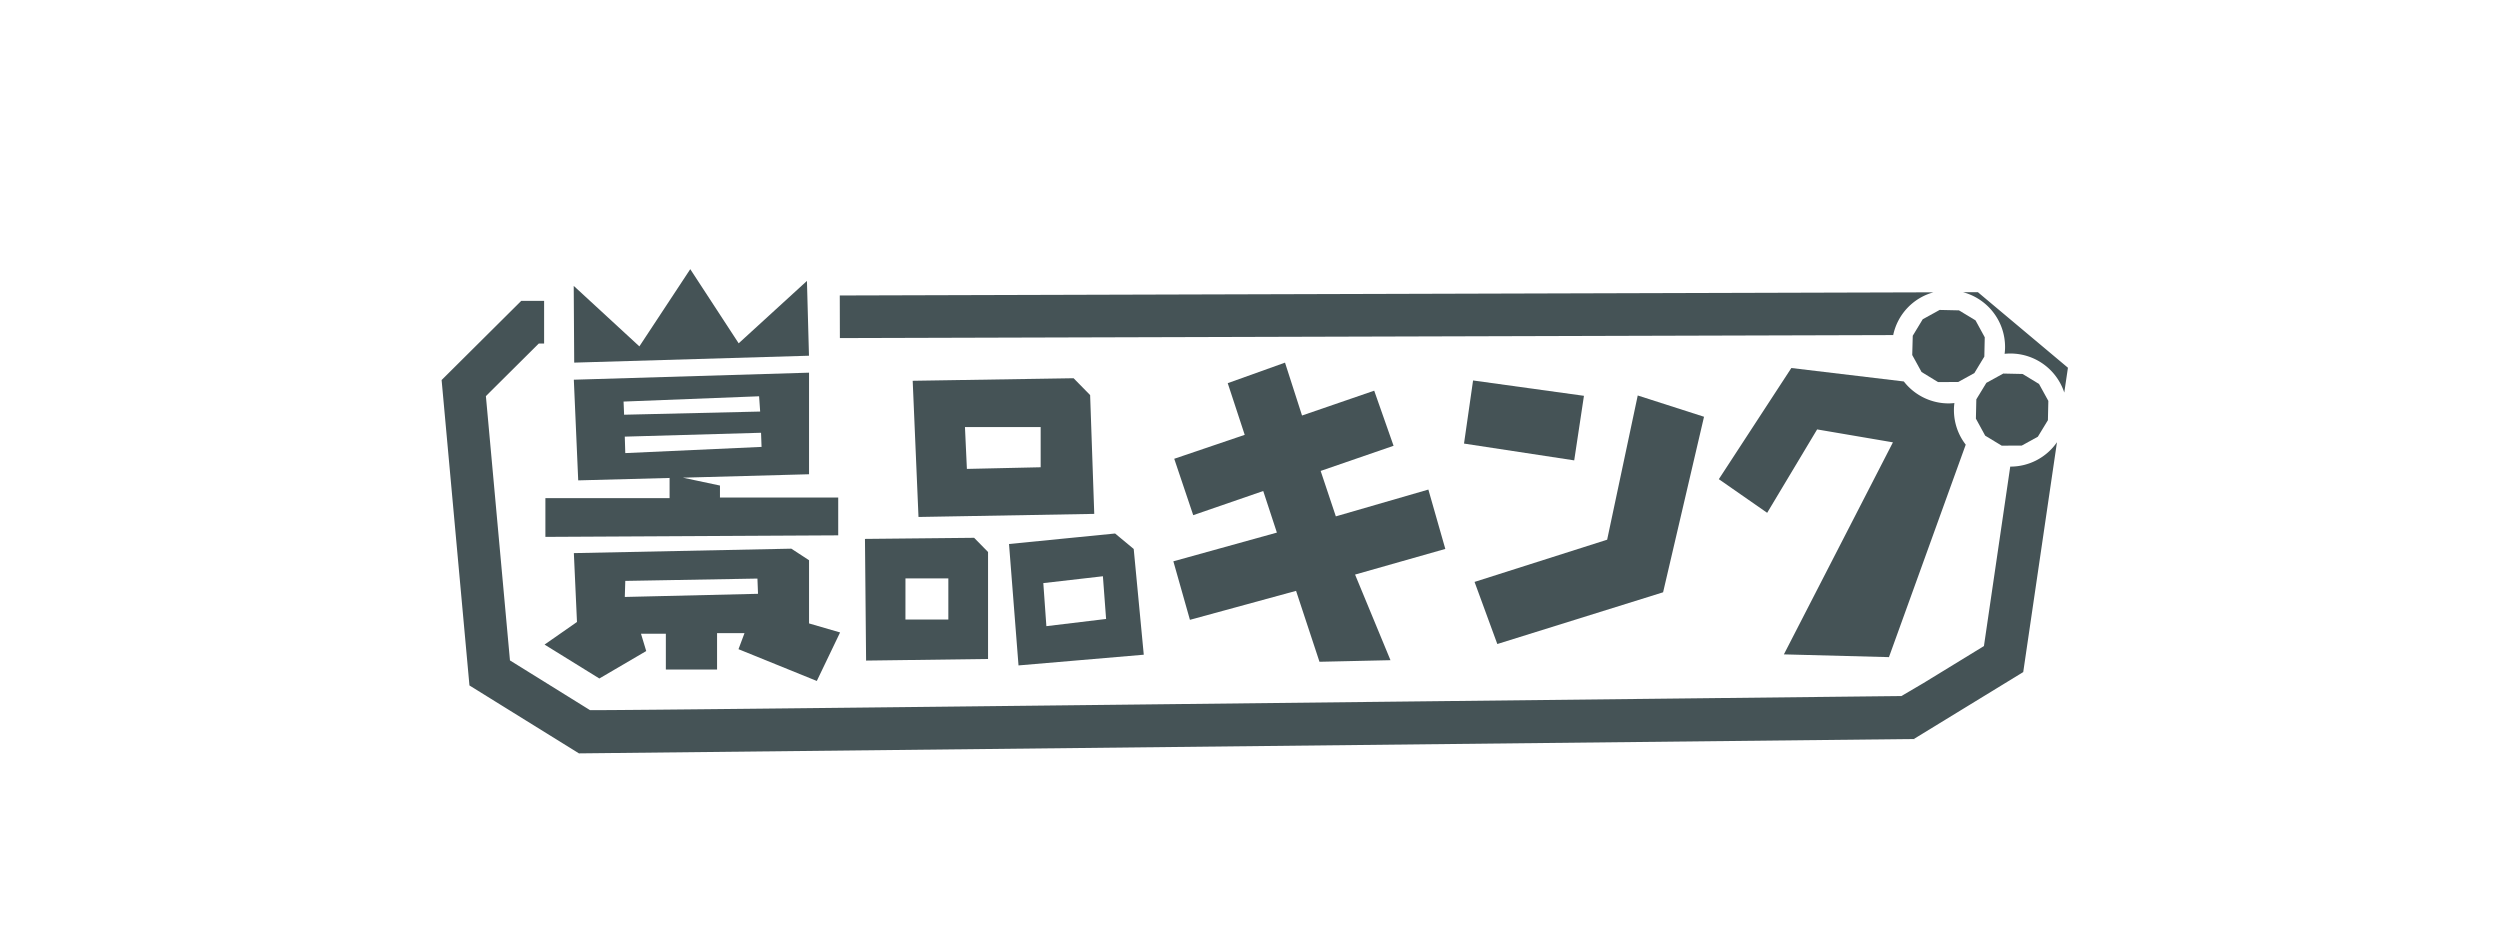 <svg xmlns="http://www.w3.org/2000/svg" xmlns:xlink="http://www.w3.org/1999/xlink" width="188" height="70" viewBox="0 0 188 70"><defs><style>.a{fill:none;stroke:#707070;}.b{fill:#455356;}.c{clip-path:url(#a);}.d{clip-path:url(#b);}</style><clipPath id="a"><rect class="a" width="188" height="70" transform="translate(895 8279)"/></clipPath><clipPath id="b"><rect class="b" width="122.298" height="36.418"/></clipPath></defs><g class="c" transform="translate(-895 -8279)"><g transform="translate(928.209 8299.24)"><g transform="translate(0 0)"><path class="b" d="M19.132,25.365l.451-1.205H17.52v2.734H13.669V24.205H11.8l.393,1.3L8.668,27.569l-4.12-2.55,2.438-1.7L6.751,18.14l16.355-.334,1.331.87v4.751l2.334.679-1.75,3.648ZM10.619,20.23l-.037,1.207L20.6,21.2l-.044-1.146ZM4.611,14.006H13.95V12.488l-6.871.182L6.749,5.1l17.688-.529v7.639l-9.489.257,2.79.592v.9h8.893v2.845l-22.02.116Zm5.97-4.625.037,1.238,10.248-.466L20.828,9.09Zm-.092-2.637.041.989,10.231-.238-.08-1.149Z" transform="translate(3.194 3.214)"/><path class="b" d="M29.533,17.283l7.977-.79,1.4,1.163.756,7.952-9.419.805Zm2.579,2.94.23,3.238,4.491-.541-.24-3.212ZM18.7,16.9l8.209-.083,1.047,1.067v8.045l-9.171.121Zm3.044,6.061h3.226v-3.09H21.746Zm.545-17.952,12.1-.192,1.244,1.267.31,8.934-13.217.232Zm4.076,6.627,5.548-.124V8.489H26.22Z" transform="translate(13.136 3.386)"/><path class="b" d="M41.551,21.291,33.57,23.47l-1.246-4.4,7.785-2.16-1.027-3.127L33.817,15.6l-1.428-4.241,5.3-1.8L36.412,5.673,40.72,4.129,42,8.106l5.427-1.868,1.456,4.144L43.4,12.273l1.142,3.417L51.5,13.674l1.275,4.464-6.787,1.929,2.663,6.438-5.339.119Z" transform="translate(22.704 2.901)"/><path class="b" d="M45.628,19.6,55.6,16.425,57.9,5.58l4.985,1.6-3.078,13.2-12.467,3.89Z" transform="translate(32.049 3.92)"/><path class="b" d="M45.163,9.663l.681-4.746,8.338,1.154-.732,4.855Z" transform="translate(31.722 3.454)"/><path class="b" d="M14.6,0,10.773,5.807,5.836,1.257l.036,5.771,17.655-.519L23.374.884,18.24,5.576Z" transform="translate(4.099 0.001)"/><g class="d"><path class="b" d="M2.094,30.592,0,7.625,5.987,1.673H7.708V4.879h-.4L3.33,8.833,5.14,28.709l6.021,3.74c.039,0,.165,0,.371,0,2.828,0,20.859-.2,40.743-.422,26.794-.3,56.947-.633,57.5-.638l1.663-.977,4.545-2.782,1.978-13.495h.014a4.253,4.253,0,0,0,3.5-1.833l-2.537,17.284-8.229,5.034L10.327,35.7ZM122.024,8.566a4.261,4.261,0,0,0-4.045-2.935,4.179,4.179,0,0,0-.441.022,3.767,3.767,0,0,0,.034-.524,4.262,4.262,0,0,0-3.161-4.11l1.118,0L122.3,6.7Zm-92.082-7.3,82.248-.238a4.233,4.233,0,0,0-3.03,3.216L29.95,4.47Z" transform="translate(0 0.714)"/><path class="b" d="M61.31,25.9l8.2-15.945-5.7-.972-3.757,6.272-3.635-2.53,5.453-8.359L70.33,5.377a4.266,4.266,0,0,0,3.355,1.65A3.932,3.932,0,0,0,74.134,7a3.564,3.564,0,0,0-.036.529,4.232,4.232,0,0,0,.887,2.6L69.211,26.107Z" transform="translate(39.629 3.069)"/><path class="b" d="M66.9,7.224l-1.239-.758-.7-1.275L65,3.741,65.751,2.5l1.27-.7,1.454.032,1.244.751.695,1.273-.031,1.452-.752,1.243-1.217.669Z" transform="translate(45.63 1.267)"/><path class="b" d="M69.716,10.032l-1.243-.752L67.775,8l.032-1.452.754-1.239,1.273-.7,1.452.032,1.236.752.7,1.273-.032,1.45-.756,1.243-1.21.666Z" transform="translate(47.604 3.242)"/></g></g></g></g></svg>
